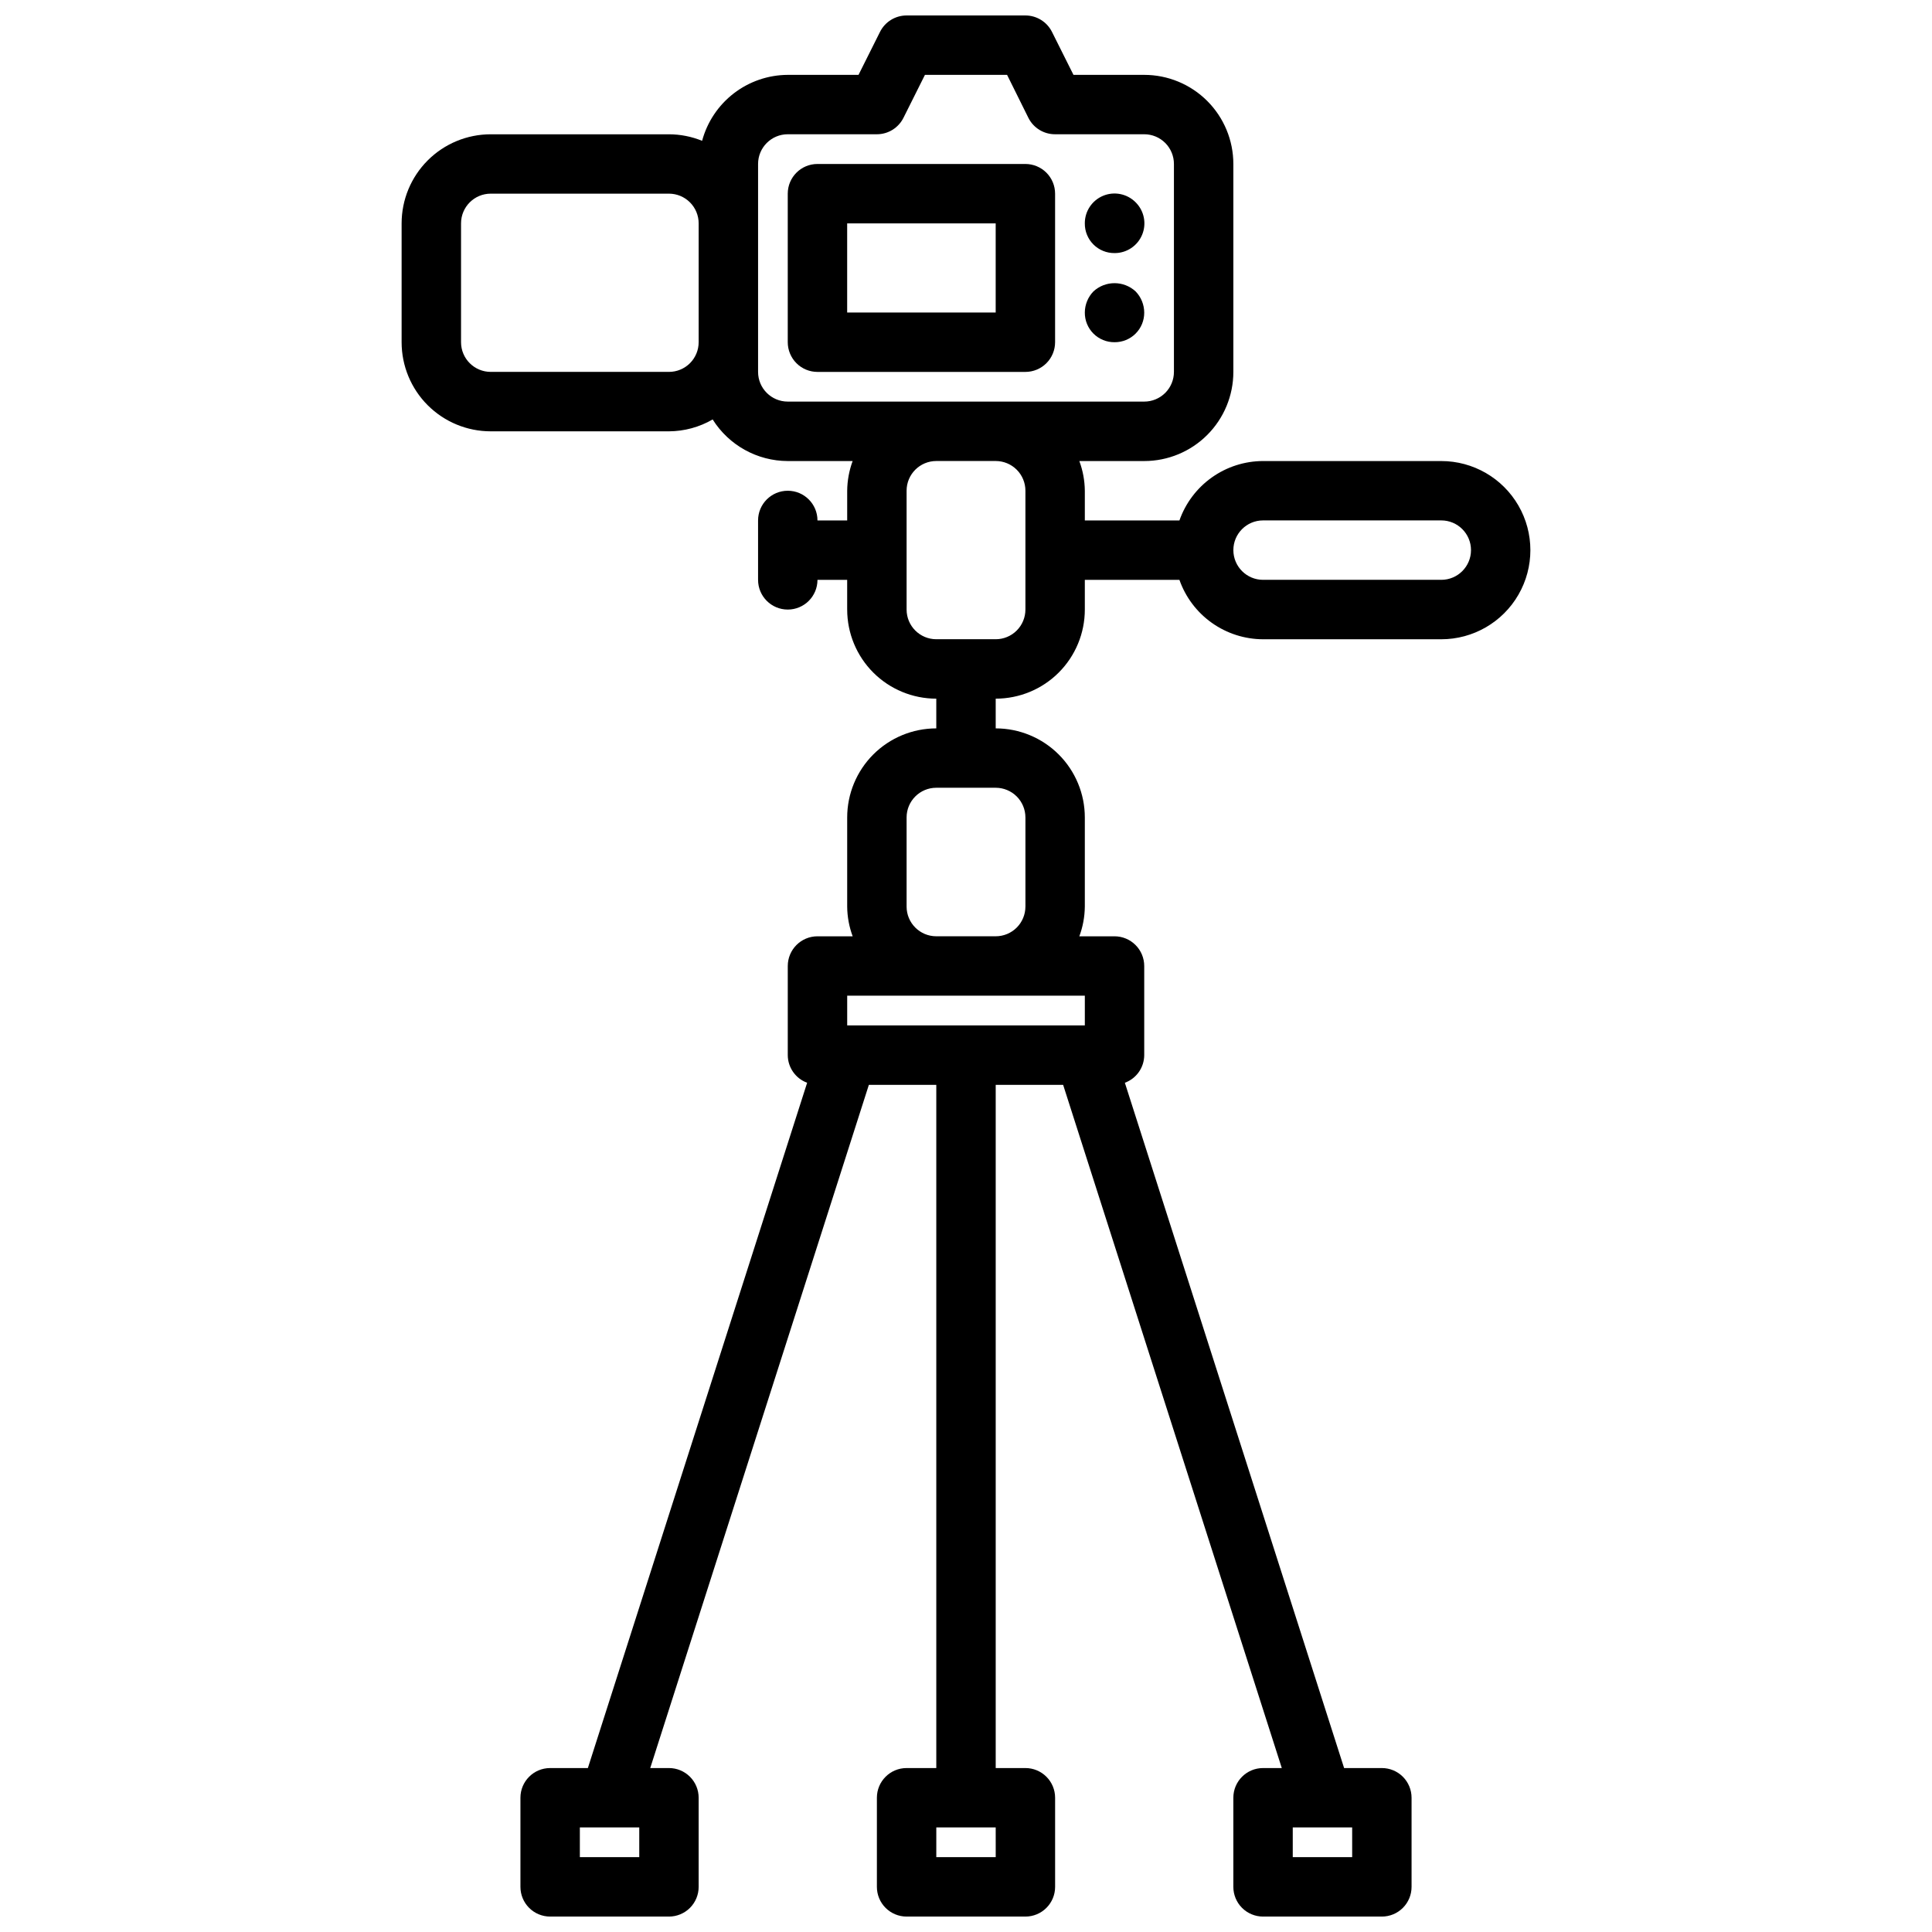 <?xml version="1.0" encoding="UTF-8"?>
<!-- Uploaded to: ICON Repo, www.iconrepo.com, Generator: ICON Repo Mixer Tools -->
<svg width="800px" height="800px" version="1.1" viewBox="144 144 512 512" xmlns="http://www.w3.org/2000/svg">
 <defs>
  <clipPath id="a">
   <path d="m250 148.09h300v503.81h-300z"/>
  </clipPath>
 </defs>
 <g clip-path="url(#a)">
  <path d="m525.95 266.18h-47.23c-4.867 0.012-9.609 1.531-13.578 4.352-3.969 2.82-6.965 6.801-8.582 11.391h-25.07v-7.871c-0.027-2.688-0.52-5.352-1.457-7.871h17.199c6.262 0 12.27-2.488 16.699-6.918 4.43-4.43 6.918-10.438 6.918-16.699v-55.105c0-6.262-2.488-12.27-6.918-16.699-4.43-4.43-10.438-6.918-16.699-6.918h-18.75l-5.699-11.391c-1.332-2.664-4.059-4.352-7.039-4.352h-31.488c-2.984 0-5.711 1.684-7.043 4.352l-5.695 11.391h-18.75c-5.176 0.023-10.203 1.746-14.305 4.902-4.102 3.16-7.051 7.578-8.398 12.574-2.789-1.133-5.773-1.723-8.785-1.73h-47.23c-6.266 0-12.27 2.488-16.699 6.918-4.43 4.426-6.918 10.434-6.918 16.699v31.488c0 6.262 2.488 12.27 6.918 16.699 4.43 4.426 10.434 6.914 16.699 6.914h47.23c4.07-0.023 8.062-1.105 11.582-3.148 4.305 6.848 11.82 11.008 19.906 11.023h17.191c-0.93 2.519-1.418 5.184-1.445 7.871v7.871h-7.875c0-4.348-3.523-7.871-7.871-7.871s-7.871 3.523-7.871 7.871v15.746c0 4.348 3.523 7.871 7.871 7.871s7.871-3.523 7.871-7.871h7.871v7.871h0.004c0 6.262 2.488 12.27 6.914 16.699 4.43 4.43 10.438 6.914 16.699 6.914v7.875c-6.262 0-12.27 2.488-16.699 6.914-4.426 4.43-6.914 10.438-6.914 16.699v23.617c0.023 2.688 0.516 5.352 1.453 7.871h-9.328c-4.348 0-7.871 3.527-7.871 7.875v23.617-0.004c0.012 3.273 2.059 6.195 5.133 7.324l-58.109 181.61h-10c-4.348 0-7.871 3.523-7.871 7.871v23.617c0 2.086 0.828 4.09 2.305 5.566 1.477 1.477 3.481 2.305 5.566 2.305h31.488c2.09 0 4.09-0.828 5.566-2.305 1.477-1.477 2.305-3.481 2.305-5.566v-23.617c0-2.086-0.828-4.09-2.305-5.566-1.477-1.477-3.477-2.305-5.566-2.305h-4.961l57.938-181.05h17.871v181.05h-7.871c-4.348 0-7.871 3.523-7.871 7.871v23.617c0 2.086 0.828 4.09 2.305 5.566 1.477 1.477 3.481 2.305 5.566 2.305h31.488c2.09 0 4.09-0.828 5.566-2.305 1.477-1.477 2.305-3.481 2.305-5.566v-23.617c0-2.086-0.828-4.09-2.305-5.566-1.477-1.477-3.477-2.305-5.566-2.305h-7.871v-181.05h17.871l57.945 181.05h-4.969c-4.348 0-7.871 3.523-7.871 7.871v23.617c0 2.086 0.828 4.09 2.305 5.566 1.477 1.477 3.481 2.305 5.566 2.305h31.488c2.086 0 4.09-0.828 5.566-2.305 1.477-1.477 2.305-3.481 2.305-5.566v-23.617c0-2.086-0.828-4.09-2.305-5.566-1.477-1.477-3.481-2.305-5.566-2.305h-10.004l-58.105-181.61c3.074-1.129 5.121-4.051 5.133-7.324v-23.613c0-2.09-0.828-4.09-2.305-5.566-1.477-1.477-3.481-2.309-5.566-2.309h-9.328c0.938-2.519 1.43-5.184 1.457-7.871v-23.617c0-6.262-2.488-12.27-6.918-16.699-4.43-4.426-10.438-6.914-16.699-6.914v-7.875c6.262 0 12.27-2.484 16.699-6.914 4.43-4.43 6.918-10.438 6.918-16.699v-7.871h25.074-0.004c1.617 4.59 4.613 8.57 8.582 11.387 3.969 2.82 8.711 4.34 13.578 4.356h47.23c8.438 0 16.234-4.5 20.453-11.809 4.219-7.305 4.219-16.309 0-23.617-4.219-7.305-12.016-11.805-20.453-11.805zm-212.54 369.98h-15.742v-7.871h15.742zm94.465 0h-15.746v-7.871h15.742zm94.465 0h-15.746v-7.871h15.742zm-70.848-220.42h-62.977v-7.871h62.977zm-15.742-55.105v23.617h-0.004c0 2.09-0.828 4.09-2.305 5.566-1.477 1.477-3.481 2.305-5.566 2.305h-15.746c-4.348 0-7.871-3.523-7.871-7.871v-23.617c0-4.348 3.523-7.871 7.871-7.871h15.746c2.086 0 4.09 0.832 5.566 2.305 1.477 1.477 2.305 3.481 2.305 5.566zm-94.469-118.08h-47.23c-4.348 0-7.871-3.523-7.871-7.871v-31.488c0-4.348 3.523-7.875 7.871-7.875h47.23c2.09 0 4.09 0.832 5.566 2.309 1.477 1.477 2.305 3.477 2.305 5.566v31.488c0 2.086-0.828 4.09-2.305 5.566-1.477 1.477-3.477 2.305-5.566 2.305zm23.617 0v-55.105c0-4.348 3.523-7.871 7.871-7.871h23.617c2.981 0 5.703-1.688 7.039-4.352l5.699-11.395h21.758l5.652 11.395c1.34 2.68 4.086 4.367 7.082 4.352h23.617c2.09 0 4.09 0.828 5.566 2.305 1.477 1.477 2.305 3.481 2.305 5.566v55.105c0 2.086-0.828 4.09-2.305 5.566s-3.477 2.305-5.566 2.305h-94.465c-4.348 0-7.871-3.523-7.871-7.871zm70.848 62.977c0 2.086-0.828 4.09-2.305 5.566-1.477 1.477-3.481 2.305-5.566 2.305h-15.746c-4.348 0-7.871-3.523-7.871-7.871v-31.488c0-4.348 3.523-7.871 7.871-7.871h15.746c2.086 0 4.09 0.828 5.566 2.305 1.477 1.477 2.305 3.477 2.305 5.566zm110.21-7.871h-47.23c-4.348 0-7.871-3.527-7.871-7.875 0-4.348 3.523-7.871 7.871-7.871h47.23c4.348 0 7.875 3.523 7.875 7.871 0 4.348-3.527 7.875-7.875 7.875z"/>
 </g>
 <path d="m423.61 234.69v-39.363c0-2.086-0.828-4.09-2.305-5.566-1.477-1.473-3.477-2.305-5.566-2.305h-55.105c-4.348 0-7.871 3.523-7.871 7.871v39.363c0 2.086 0.832 4.09 2.305 5.566 1.477 1.477 3.481 2.305 5.566 2.305h55.105c2.09 0 4.09-0.828 5.566-2.305 1.477-1.477 2.305-3.481 2.305-5.566zm-15.742-7.871-39.359-0.004v-23.613h39.359z"/>
 <path d="m439.36 211.07c3.199 0.02 6.09-1.898 7.316-4.856 1.227-2.953 0.543-6.356-1.727-8.605-2.254-2.269-5.656-2.953-8.609-1.727-2.953 1.227-4.871 4.117-4.852 7.316-0.023 2.094 0.801 4.109 2.281 5.59 1.48 1.48 3.496 2.301 5.59 2.281z"/>
 <path d="m439.36 234.69c2.094 0.02 4.109-0.805 5.59-2.285 1.48-1.48 2.301-3.492 2.281-5.59-0.016-2.086-0.832-4.086-2.281-5.586-3.16-2.914-8.023-2.914-11.18 0-1.453 1.496-2.269 3.5-2.281 5.586-0.023 2.098 0.801 4.109 2.281 5.59 1.48 1.48 3.496 2.305 5.59 2.285z"/>
</svg>